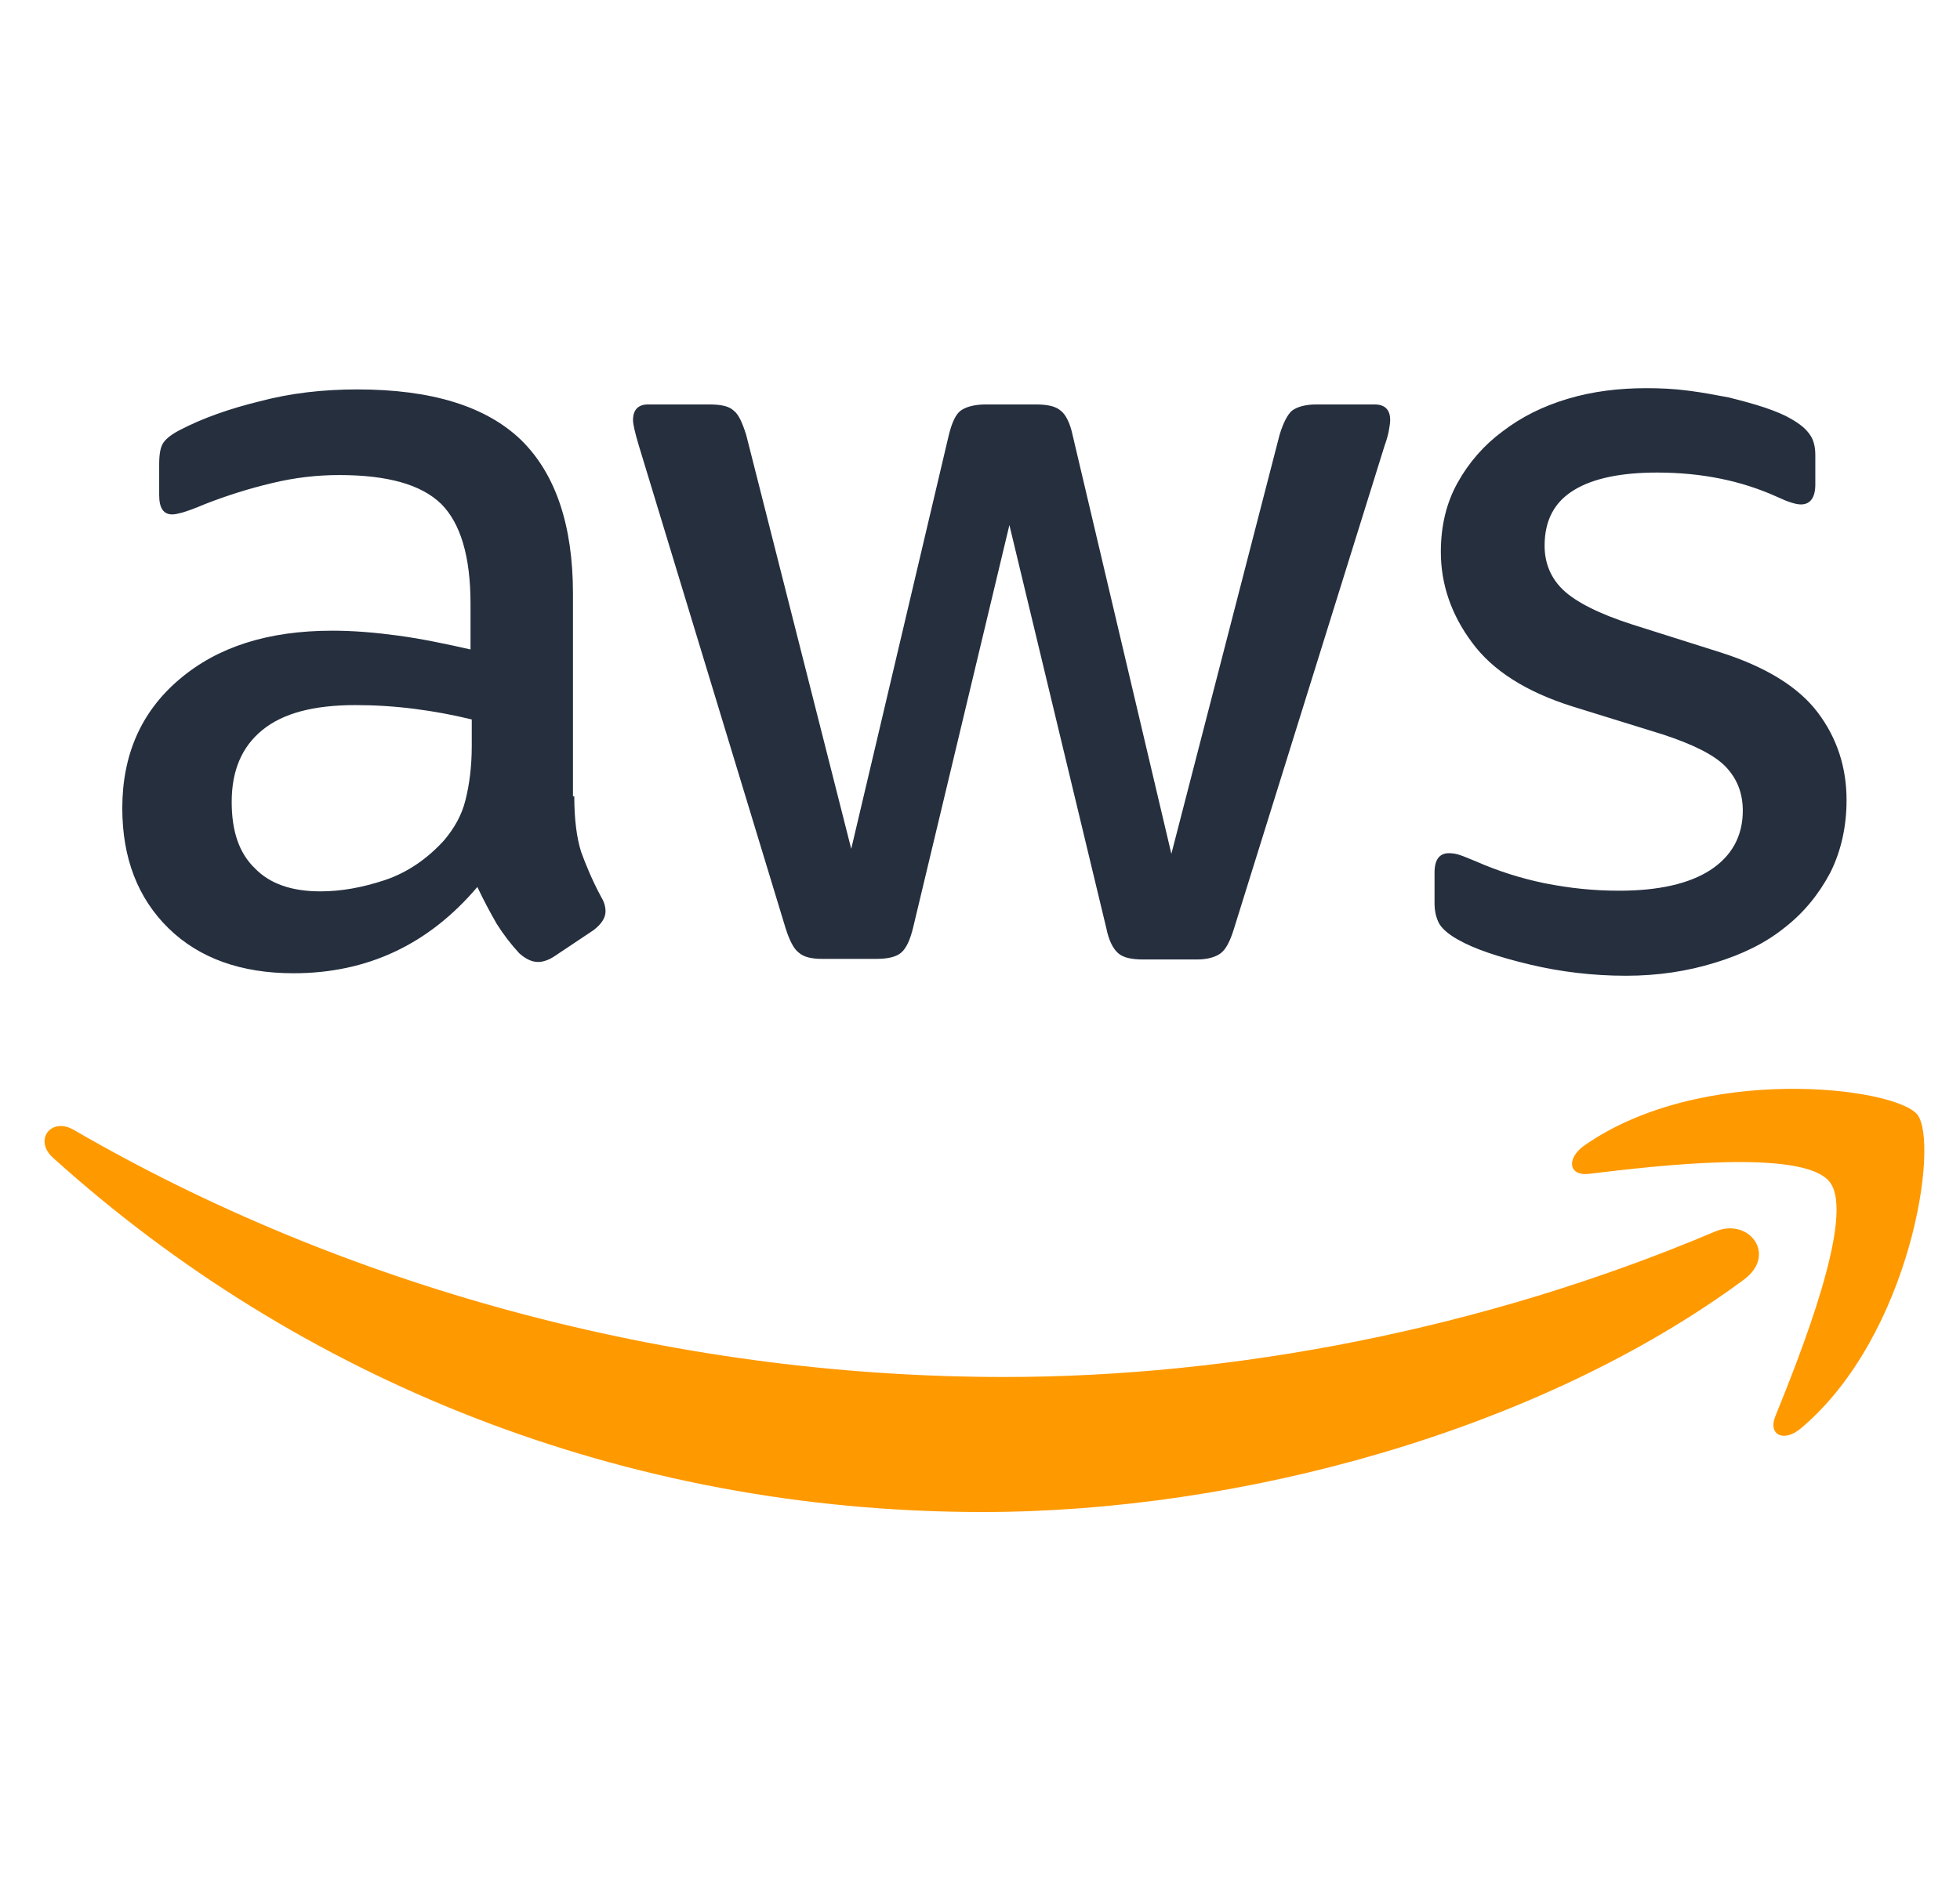 <svg width="33" height="32" viewBox="0 0 33 32" fill="none" xmlns="http://www.w3.org/2000/svg">
<g clip-path="url(#clip0_1411_64508)">
<path d="M9.669 13.41C9.669 13.8 9.711 14.116 9.785 14.348C9.869 14.579 9.975 14.832 10.122 15.106C10.174 15.19 10.195 15.274 10.195 15.348C10.195 15.452 10.132 15.558 9.995 15.663L9.332 16.106C9.237 16.168 9.143 16.2 9.059 16.2C8.953 16.2 8.848 16.148 8.742 16.053C8.601 15.9 8.474 15.734 8.363 15.558C8.246 15.355 8.137 15.148 8.037 14.937C7.217 15.905 6.185 16.39 4.942 16.39C4.059 16.39 3.354 16.137 2.837 15.632C2.321 15.126 2.059 14.452 2.059 13.61C2.059 12.716 2.374 11.989 3.017 11.443C3.658 10.895 4.511 10.621 5.596 10.621C5.953 10.621 6.321 10.652 6.711 10.705C7.101 10.758 7.501 10.842 7.922 10.937V10.168C7.922 9.368 7.753 8.811 7.427 8.485C7.09 8.158 6.521 8 5.711 8C5.343 8 4.964 8.042 4.574 8.137C4.187 8.229 3.807 8.349 3.437 8.495C3.268 8.568 3.142 8.61 3.069 8.632C2.995 8.652 2.942 8.663 2.9 8.663C2.753 8.663 2.68 8.558 2.68 8.337V7.821C2.68 7.652 2.7 7.526 2.753 7.452C2.805 7.379 2.9 7.306 3.048 7.232C3.416 7.042 3.858 6.884 4.374 6.758C4.89 6.621 5.437 6.558 6.016 6.558C7.268 6.558 8.184 6.842 8.774 7.41C9.353 7.979 9.647 8.842 9.647 10V13.41H9.669ZM5.396 15.011C5.742 15.011 6.101 14.947 6.48 14.821C6.859 14.694 7.195 14.463 7.48 14.148C7.648 13.948 7.775 13.727 7.837 13.474C7.901 13.221 7.943 12.916 7.943 12.558V12.116C7.624 12.038 7.301 11.978 6.975 11.937C6.646 11.895 6.316 11.874 5.985 11.874C5.28 11.874 4.764 12.011 4.416 12.295C4.069 12.579 3.901 12.979 3.901 13.505C3.901 14 4.027 14.368 4.29 14.621C4.543 14.884 4.911 15.011 5.396 15.011ZM13.848 16.148C13.658 16.148 13.532 16.116 13.448 16.042C13.363 15.979 13.29 15.832 13.227 15.632L10.753 7.495C10.691 7.284 10.658 7.148 10.658 7.073C10.658 6.905 10.742 6.811 10.911 6.811H11.943C12.143 6.811 12.279 6.842 12.354 6.916C12.438 6.979 12.501 7.126 12.564 7.326L14.332 14.295L15.975 7.326C16.027 7.116 16.09 6.979 16.174 6.916C16.259 6.853 16.406 6.811 16.596 6.811H17.438C17.638 6.811 17.775 6.842 17.859 6.916C17.943 6.979 18.017 7.126 18.059 7.326L19.722 14.379L21.543 7.326C21.606 7.116 21.68 6.979 21.753 6.916C21.837 6.853 21.975 6.811 22.164 6.811H23.143C23.312 6.811 23.406 6.895 23.406 7.073C23.406 7.126 23.396 7.179 23.385 7.242C23.374 7.306 23.354 7.39 23.312 7.505L20.775 15.643C20.711 15.853 20.638 15.989 20.553 16.053C20.469 16.116 20.332 16.158 20.153 16.158H19.248C19.048 16.158 18.911 16.126 18.827 16.053C18.742 15.979 18.669 15.842 18.627 15.632L16.995 8.842L15.374 15.621C15.322 15.832 15.259 15.969 15.174 16.042C15.09 16.116 14.943 16.148 14.753 16.148H13.848ZM27.374 16.432C26.827 16.432 26.279 16.368 25.753 16.242C25.227 16.116 24.817 15.979 24.543 15.821C24.374 15.727 24.259 15.621 24.217 15.526C24.175 15.434 24.154 15.333 24.153 15.231V14.694C24.153 14.474 24.237 14.368 24.396 14.368C24.459 14.368 24.522 14.379 24.585 14.401C24.648 14.421 24.742 14.463 24.848 14.505C25.22 14.669 25.608 14.792 26.006 14.874C26.427 14.958 26.837 15 27.259 15C27.922 15 28.438 14.884 28.795 14.653C29.153 14.421 29.343 14.084 29.343 13.653C29.343 13.358 29.248 13.116 29.059 12.916C28.869 12.716 28.511 12.537 27.995 12.368L26.469 11.895C25.7 11.652 25.132 11.295 24.785 10.821C24.438 10.358 24.259 9.842 24.259 9.295C24.259 8.853 24.354 8.463 24.543 8.126C24.731 7.787 24.989 7.493 25.301 7.263C25.616 7.022 25.975 6.842 26.396 6.716C26.817 6.59 27.259 6.537 27.722 6.537C27.953 6.537 28.195 6.548 28.427 6.579C28.669 6.61 28.89 6.652 29.111 6.694C29.321 6.747 29.522 6.8 29.711 6.863C29.901 6.927 30.048 6.99 30.154 7.053C30.301 7.137 30.406 7.221 30.469 7.315C30.532 7.4 30.564 7.516 30.564 7.663V8.158C30.564 8.379 30.48 8.495 30.321 8.495C30.237 8.495 30.101 8.452 29.922 8.368C29.321 8.095 28.648 7.958 27.901 7.958C27.301 7.958 26.827 8.053 26.501 8.253C26.174 8.452 26.006 8.758 26.006 9.19C26.006 9.485 26.111 9.737 26.321 9.937C26.532 10.137 26.922 10.337 27.48 10.516L28.975 10.989C29.733 11.232 30.28 11.568 30.606 12C30.932 12.432 31.09 12.927 31.09 13.474C31.09 13.927 30.995 14.337 30.817 14.694C30.627 15.053 30.374 15.368 30.048 15.621C29.722 15.884 29.332 16.073 28.88 16.211C28.406 16.358 27.911 16.432 27.374 16.432Z" fill="#252F3E"/>
<path d="M30.075 18.337C28.967 18.353 27.659 18.6 26.669 19.295C26.364 19.516 26.416 19.811 26.753 19.768C27.88 19.632 30.363 19.337 30.806 19.905C31.248 20.463 30.312 22.81 29.89 23.853C29.764 24.168 30.038 24.295 30.322 24.053C32.174 22.495 32.659 19.242 32.28 18.768C32.09 18.537 31.183 18.321 30.075 18.337ZM0.982 18.965C0.75 18.994 0.645 19.274 0.89 19.495C5.017 23.221 10.48 25.463 16.543 25.463C20.87 25.463 25.901 24.105 29.364 21.548C29.932 21.126 29.438 20.485 28.859 20.747C24.975 22.39 20.753 23.189 16.912 23.189C11.217 23.189 5.712 21.621 1.248 19.031C1.151 18.974 1.06 18.955 0.982 18.965H0.982Z" fill="#FF9900"/>
</g>
<defs>
<clipPath id="clip0_1411_64508">
<rect width="32" height="32" fill="white" transform="translate(0.574)"/>
</clipPath>
</defs>
</svg>
